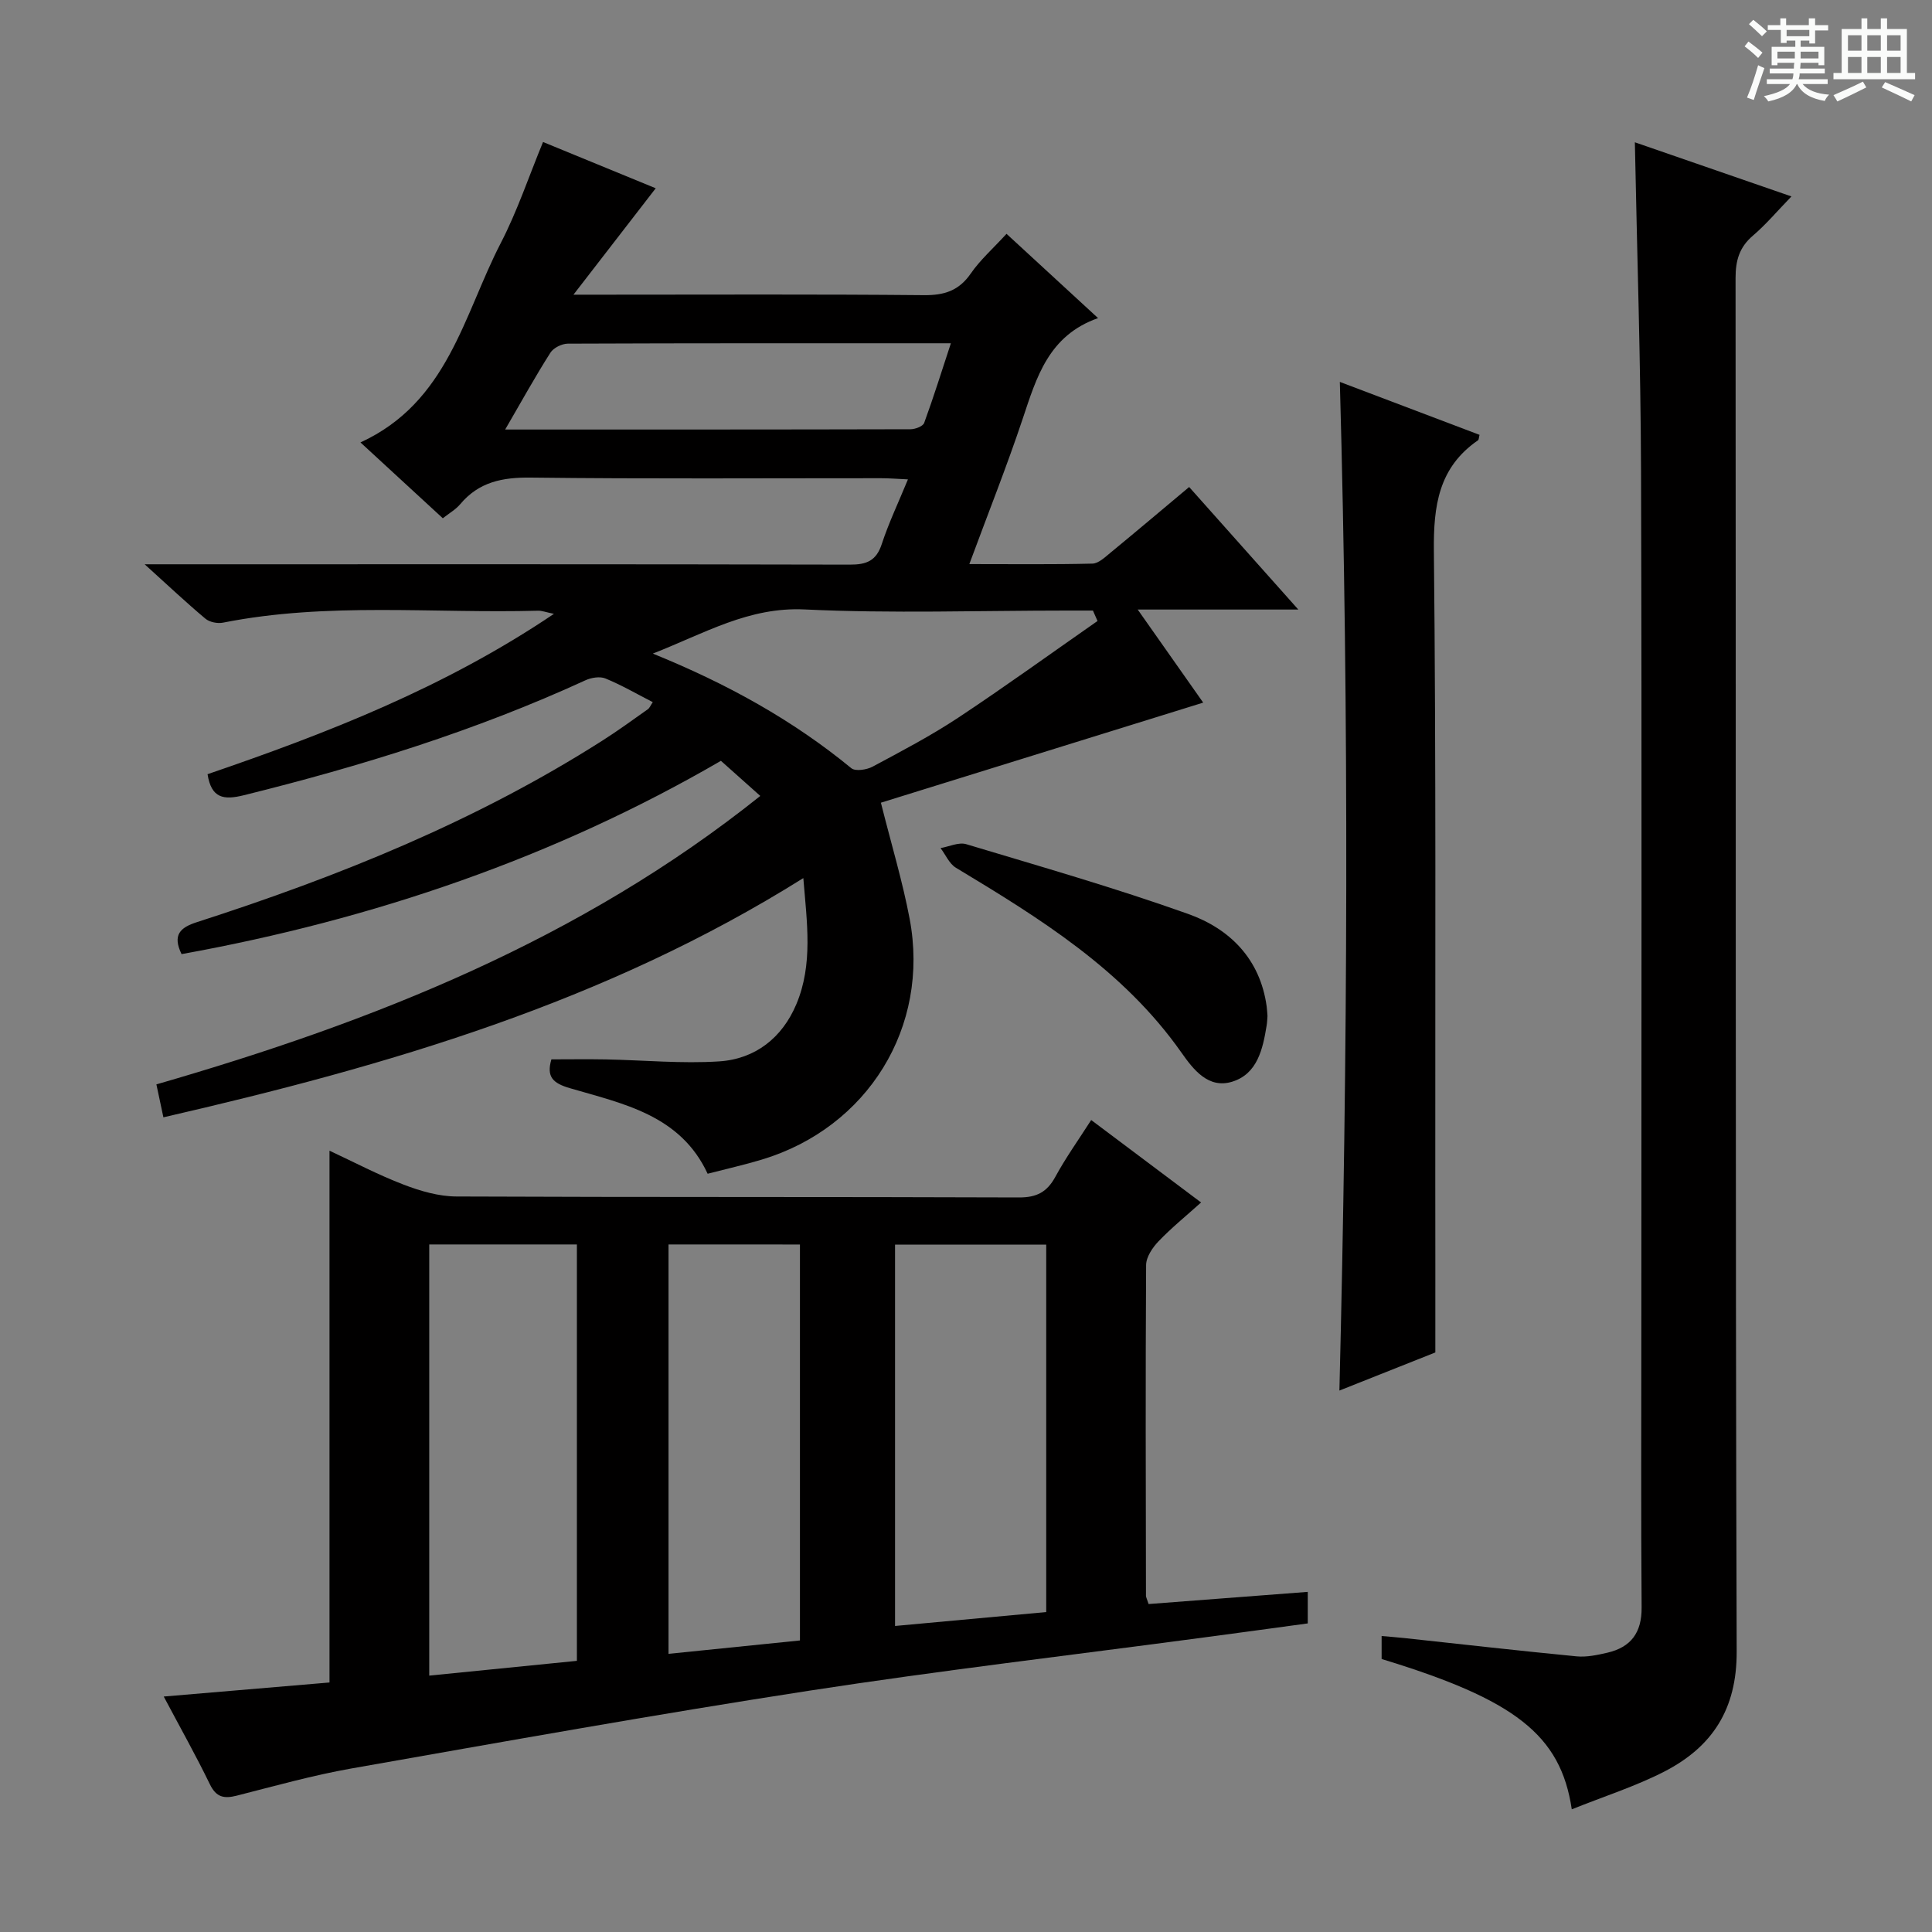 <svg enable-background="new 0 0 400 400" viewBox="0 0 400 400" xmlns="http://www.w3.org/2000/svg"><rect x="0" y="0" width="400" height="400" fill="#808080" stroke="none"/><path d="m361.2 9.6.8-1c.9.7 1.9 1.4 2.9 2.3l-.9 1.1c-1-1-2-1.8-2.8-2.4zm.5 10.6c.9-2.1 1.6-4.3 2.3-6.7.4.2.8.4 1.3.6-.7 2.1-1.5 4.3-2.2 6.6zm.4-15.2.9-.9c1 .8 2 1.6 2.8 2.4l-1 1c-.9-.9-1.8-1.7-2.7-2.5zm12.5-1.2h1.2v1.4h2.7v1.1h-2.7v2.7h-1.2v-.6h-1.8v1.3h4.9v3.8h-1.2v-.5h-3.7c0 .4-.1.9-.1 1.2h5.1v1h-5.2c0 .5-.1.9-.2 1.2h6v1h-5.2c1.1 1.3 2.9 2 5.5 2.2-.4.4-.7.8-.9 1.3-2.9-.5-4.8-1.6-5.7-3.5h-.1c-.8 1.7-2.7 2.9-5.9 3.6-.2-.4-.6-.8-.9-1.1 2.8-.6 4.6-1.4 5.4-2.5h-4.8v-1h5.3c.1-.3.2-.7.2-1.2h-4.9v-1h5c0-.4 0-.8.1-1.2h-3.5v.5h-1.2v-3.8h4.9v-1.3h-1.8v.5h-1.2v-2.7h-2.7v-1h2.6v-1.4h1.2v1.4h4.7v-1.4zm-6.6 8.3h3.6c0-.4 0-.9 0-1.4h-3.6zm1.9-4.6h4.7v-1.3h-4.7zm6.6 3.2h-3.7v1.4h3.7z" fill="#fafbfa"/><path d="m385.3 3.8h1.3v2.2h2.8v-2.2h1.3v2.2h4.1v9.1h1.7v1.3h-16.9v-1.3h1.7v-9.1h4.1v-2.2zm.4 13.1.7 1.2c-1.8.9-3.8 1.9-6 2.9-.2-.4-.5-.8-.8-1.3 2.3-1 4.3-1.9 6.1-2.8zm-3.1-6.4h2.8v-3.2h-2.8zm0 4.6h2.8v-3.3h-2.8zm4-4.6h2.8v-3.2h-2.8zm0 4.6h2.8v-3.3h-2.8zm3.7 1.9c2.1.9 4.1 1.8 6.1 2.7l-.7 1.3c-2.2-1.1-4.2-2-6.1-2.9zm3.2-9.7h-2.8v3.2h2.8zm-2.8 7.8h2.8v-3.3h-2.8z" fill="#fafbfa"/><g fill="#010000"><path d="m135.15 145.37c-3.32-1.7-6.46-3.53-9.8-4.9-1.15-.47-2.94-.18-4.15.38-22.73 10.44-46.47 17.79-70.7 23.79-4.19 1.04-6.74.66-7.53-4.35 24.71-8.46 49.06-17.92 71.72-33.2-1.74-.36-2.52-.67-3.28-.65-21.75.6-43.61-1.82-65.22 2.47-1.14.23-2.79-.09-3.65-.81-3.92-3.28-7.64-6.79-12.59-11.27h7.04c46.32 0 92.64-.04 138.96.07 3.45.01 5.47-.77 6.61-4.26 1.44-4.38 3.44-8.58 5.42-13.39-2.13-.1-3.87-.24-5.6-.24-24.16-.01-48.32.16-72.48-.13-5.87-.07-10.75.89-14.62 5.51-.93 1.11-2.27 1.86-3.6 2.91-5.65-5.21-11.11-10.23-17.05-15.7 18.13-8.32 21.35-26.39 29.06-41.3 3.41-6.59 5.78-13.72 8.74-20.9 7.98 3.28 15.64 6.42 23.33 9.58-5.47 7.07-10.78 13.95-17.03 22.03h6.56c21.99 0 43.99-.11 65.98.1 4.22.04 7.24-.9 9.71-4.47 1.96-2.84 4.63-5.19 7.41-8.23 6.19 5.7 12.24 11.28 18.95 17.45-10.26 3.61-12.73 12.26-15.61 20.87-3.3 9.88-7.16 19.56-11.04 30.06 8.97 0 17.23.1 25.48-.1 1.26-.03 2.59-1.31 3.71-2.23 5.37-4.42 10.69-8.91 16.32-13.63 7.43 8.34 14.59 16.38 22.6 25.37-11.33 0-21.63 0-33.25 0 5.22 7.42 9.65 13.72 13.56 19.27-22.14 6.88-44.47 13.81-66.73 20.72 2.2 8.75 4.49 16.31 5.95 24.03 4.24 22.4-8.67 43.25-30.6 49.86-3.64 1.1-7.36 1.93-11.22 2.93-5.66-12.18-17.48-14.48-28.54-17.72-3.51-1.03-4.87-2.34-3.81-5.96 3.73 0 7.5-.06 11.27.01 7.82.15 15.67.91 23.44.41 7.49-.48 13.08-4.88 16.01-11.85 3.47-8.27 2.19-16.87 1.44-26.1-41.05 25.75-85.98 38.84-132.49 49.53-.5-2.36-.93-4.37-1.45-6.82 44.96-12.98 87.83-29.97 125.03-59.72-2.76-2.46-5.28-4.71-8.15-7.27-34.32 19.95-71.95 32.85-111.67 40.02-1.92-3.97-.31-5.5 3.18-6.62 29.34-9.45 57.79-20.92 83.91-37.56 3.23-2.05 6.32-4.31 9.45-6.52.38-.28.57-.81 1.02-1.47zm92.08-16.8c-.32-.72-.63-1.44-.95-2.16-1.77 0-3.55 0-5.32 0-18.13 0-36.28.63-54.36-.23-11.57-.55-20.61 4.89-31.44 9.14 15.43 6.26 28.97 13.77 41.1 23.73.84.69 3.18.33 4.4-.32 5.99-3.21 12.04-6.38 17.7-10.12 9.76-6.47 19.26-13.34 28.87-20.04zm-122.64-39.64c28.64 0 56.27.01 83.91-.06.98 0 2.58-.6 2.84-1.31 1.94-5.3 3.62-10.69 5.53-16.49-27.02 0-53.17-.03-79.32.08-1.23.01-2.96.87-3.59 1.87-3.12 4.89-5.92 9.97-9.37 15.91z"/><path d="m225.92 231.89c7.82 5.87 14.99 11.25 22.75 17.07-3.08 2.77-6.12 5.23-8.8 8.03-1.25 1.3-2.57 3.26-2.58 4.92-.14 22.82-.07 45.65-.03 68.47 0 .31.19.61.55 1.72 10.75-.82 21.71-1.66 32.95-2.52v6.53c-7.09.96-14.26 1.95-21.43 2.9-27.31 3.65-54.7 6.85-81.92 11.05-31.64 4.88-63.16 10.54-94.69 16.09-7.98 1.41-15.83 3.62-23.7 5.62-2.63.67-4.25.36-5.57-2.36-2.89-5.96-6.14-11.73-9.55-18.16 11.76-1 23.05-1.96 34.32-2.91 0-36.75 0-73.13 0-110.1 5 2.33 10.06 5 15.36 7.03 3.47 1.33 7.28 2.44 10.95 2.45 38.82.17 77.64.05 116.45.2 3.65.01 5.78-1.11 7.5-4.24 2.12-3.91 4.72-7.55 7.44-11.79zm-137.05 25.76v89.27c10.5-1.05 20.51-2.05 30.57-3.06 0-28.98 0-57.47 0-86.21-10.32 0-20.25 0-30.57 0zm127.74 76.11c0-25.68 0-50.83 0-76.07-10.64 0-20.88 0-31.3 0v78.95c10.55-.97 20.77-1.91 31.3-2.88zm-78.2-76.11v84.76c9.25-.94 18.22-1.86 27.21-2.77 0-27.55 0-54.7 0-81.98-9.15-.01-17.91-.01-27.21-.01z"/><path d="m325.42 374.6c-2.3-15.44-11.81-22.73-39.37-31.12 0-1.38 0-2.83 0-4.76 1.64.15 3.21.26 4.77.43 11.86 1.28 23.72 2.63 35.6 3.78 2.09.2 4.31-.28 6.39-.76 4.87-1.14 7.11-4.16 7.07-9.35-.15-19.16-.06-38.32-.06-57.48 0-59.15.12-118.3-.06-177.45-.07-22.59-.82-45.18-1.28-68.43 10.61 3.67 21.13 7.31 32.42 11.21-2.93 3.02-5.26 5.8-7.98 8.12-2.81 2.4-3.59 5.14-3.59 8.75.09 94.81-.06 189.61.23 284.42.04 11.95-5.07 19.72-14.97 24.82-5.98 3.07-12.5 5.14-19.17 7.82z"/><path d="m297.17 280.01c-6.21 2.47-12.98 5.16-19.86 7.89 1.72-69.64 2.03-138.94.09-208.83 9.65 3.66 19.29 7.31 28.92 10.96-.15.57-.13 1-.32 1.13-8.17 5.63-9.23 13.58-9.13 22.94.46 43.62.26 87.24.29 130.86.02 11.45.01 22.9.01 35.05z"/><path d="m262.42 210.36c-.05.67-.07 1.33-.18 1.99-.79 4.87-1.92 10.01-7.15 11.61-4.94 1.51-8.03-2.54-10.5-6.05-12.03-17.12-29.27-27.76-46.69-38.26-1.37-.83-2.12-2.68-3.17-4.06 1.78-.31 3.77-1.28 5.32-.81 15.37 4.62 30.83 9.05 45.94 14.44 8.64 3.08 14.91 9.32 16.26 19.15.09.66.11 1.32.17 1.99z"/></g></svg>